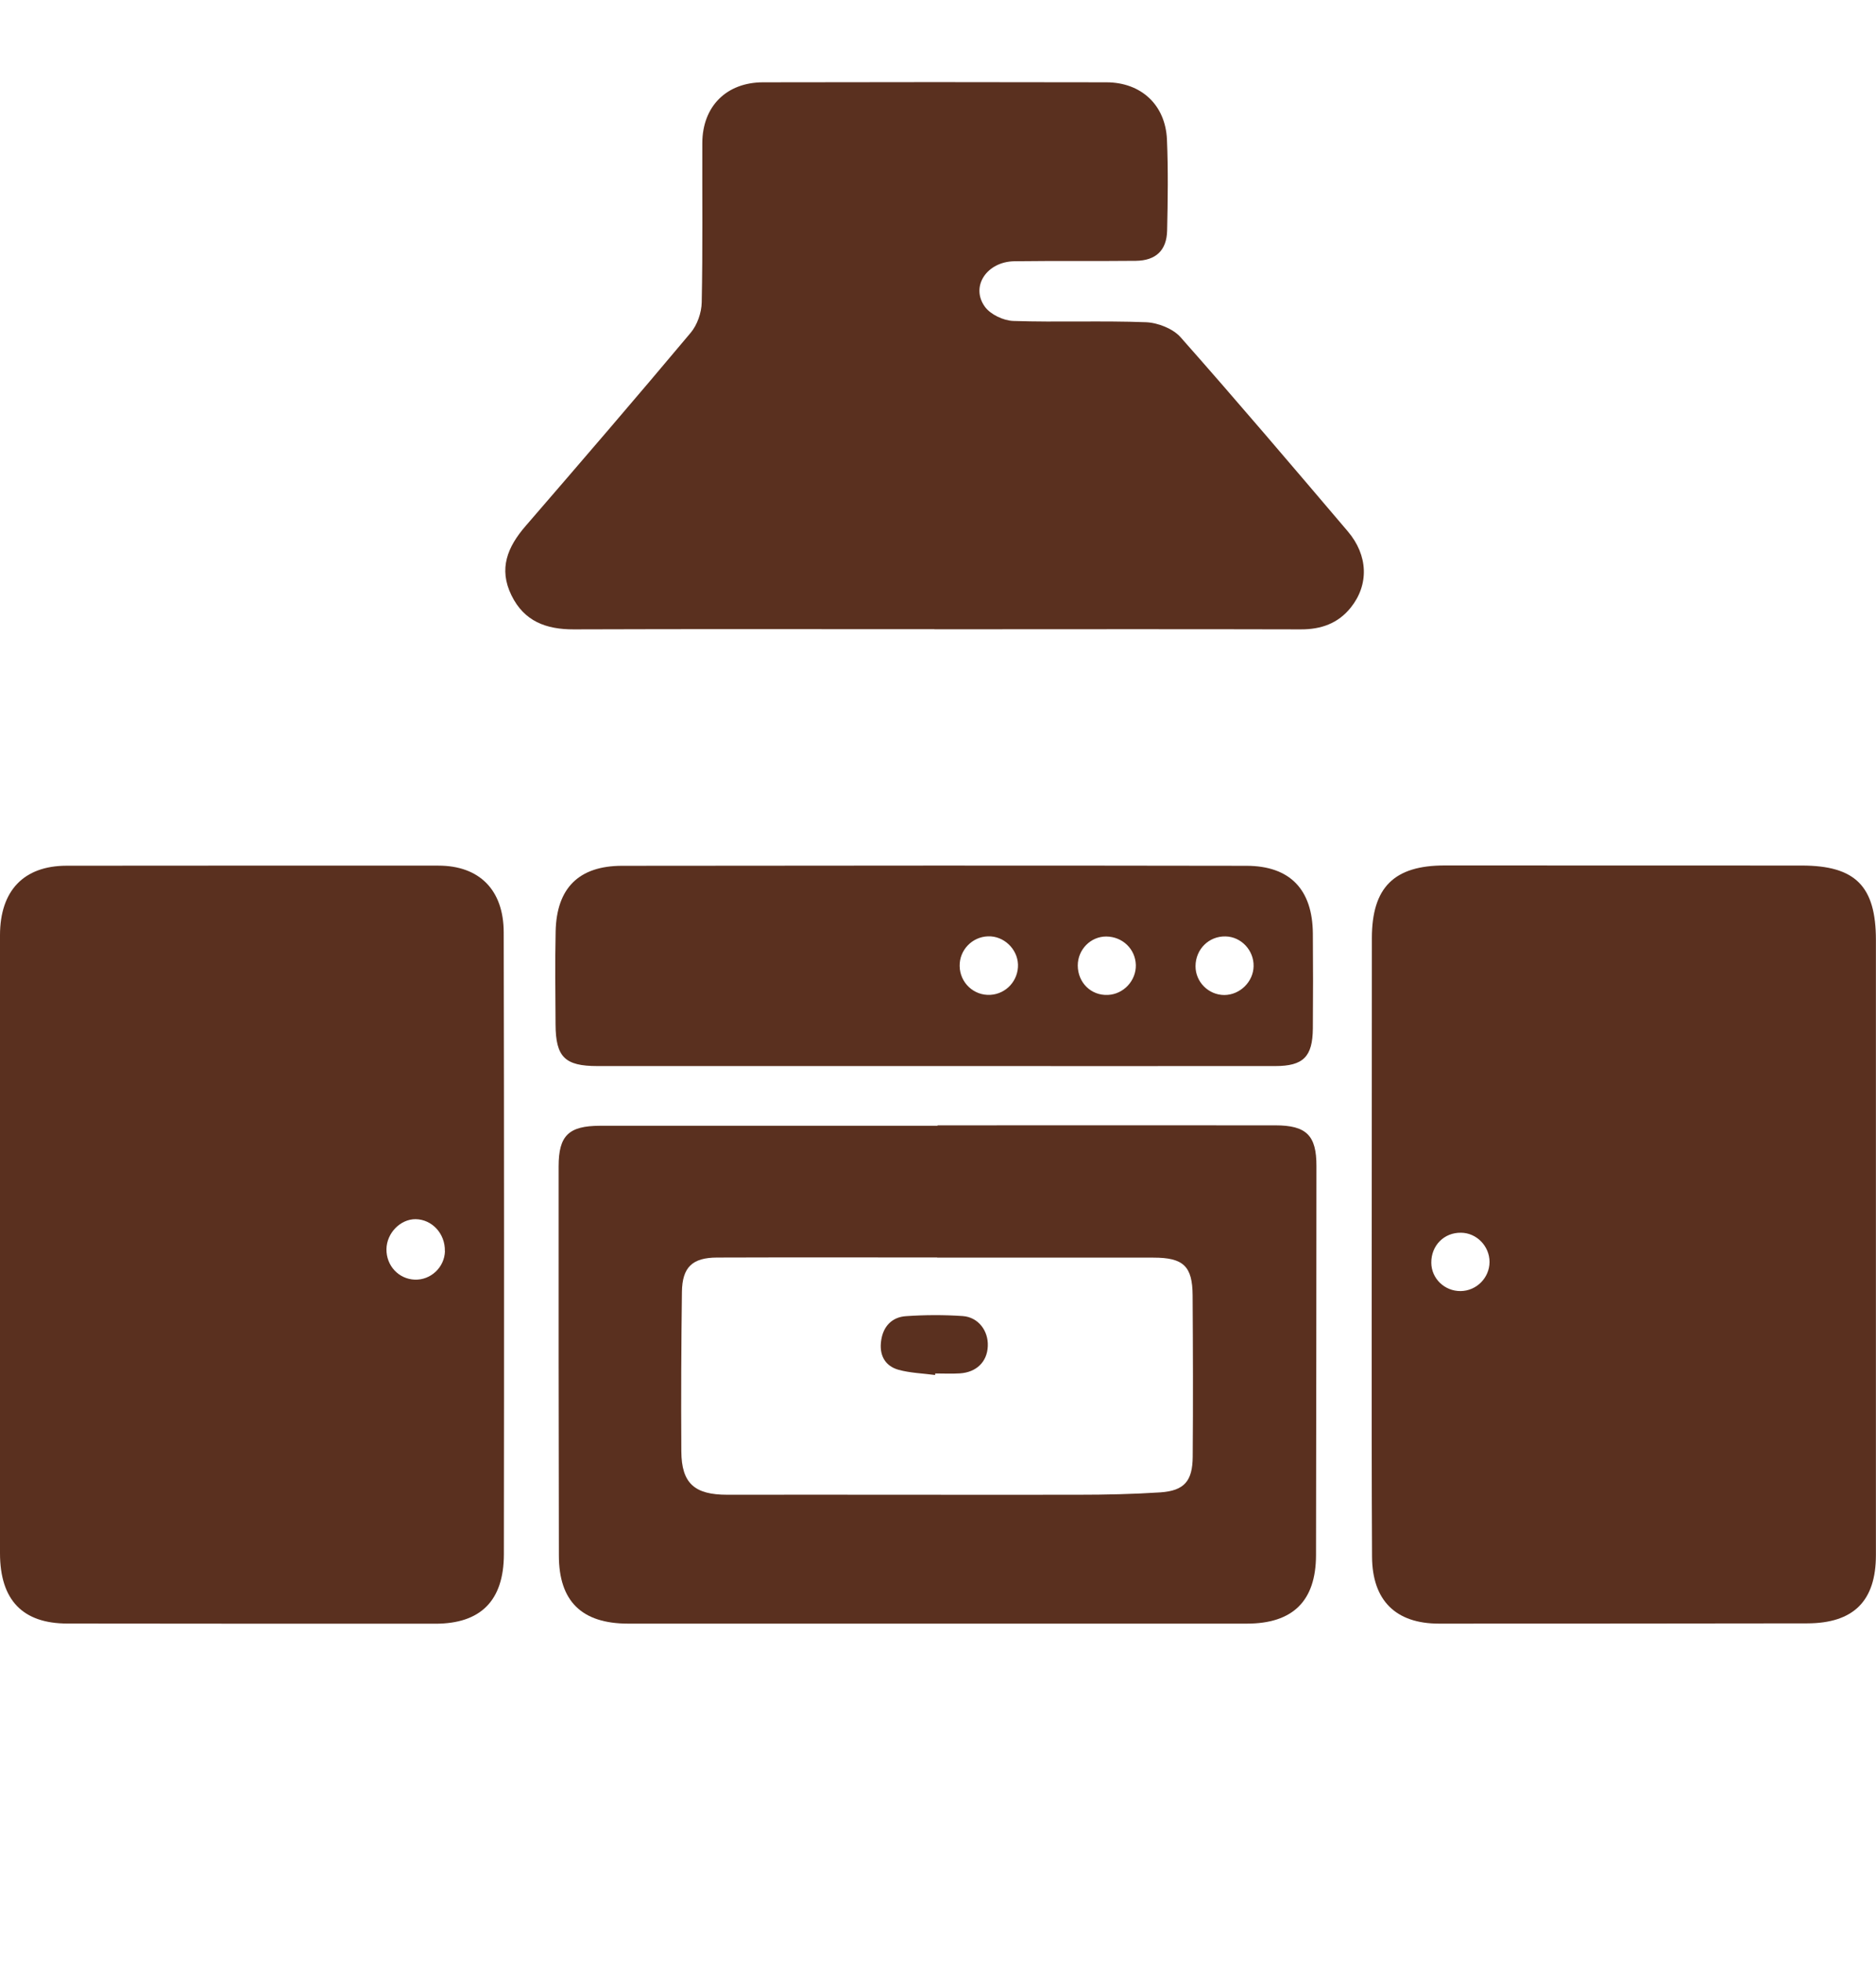 <svg width="22" height="23" viewBox="0 0 22 23" fill="none" xmlns="http://www.w3.org/2000/svg">
<g clip-path="url(#clip0_19105_11326)">
<path d="M21.999 14.605C21.999 15.814 21.999 17.023 21.999 18.232C21.999 18.771 21.737 19.032 21.192 19.033C19.753 19.035 18.313 19.036 16.874 19.036C16.368 19.036 16.093 18.765 16.09 18.252C16.085 17.332 16.086 16.413 16.086 15.493C16.086 13.995 16.087 12.497 16.088 10.998C16.089 10.403 16.349 10.146 16.944 10.147C18.338 10.148 19.733 10.148 21.128 10.148C21.759 10.148 21.999 10.39 21.999 11.022C21.999 12.217 21.999 13.411 21.999 14.605ZM17.468 14.796C17.468 14.61 17.316 14.454 17.133 14.453C16.934 14.45 16.783 14.604 16.785 14.805C16.786 14.99 16.941 15.139 17.129 15.137C17.315 15.135 17.467 14.982 17.468 14.796V14.796Z" fill="#5A301F"/>
<path d="M0 14.601C0 13.389 -4.9568e-05 12.178 0 10.966C0 10.442 0.279 10.151 0.78 10.15C2.233 10.149 3.687 10.148 5.141 10.149C5.62 10.149 5.906 10.432 5.907 10.931C5.912 13.362 5.912 15.793 5.909 18.223C5.908 18.77 5.634 19.037 5.106 19.037C3.667 19.037 2.229 19.037 0.79 19.035C0.265 19.035 0.001 18.759 0 18.212C-0 17.009 0 15.805 0 14.601V14.601ZM5.217 14.669C5.222 14.465 5.068 14.297 4.874 14.294C4.695 14.293 4.535 14.457 4.532 14.645C4.529 14.839 4.675 14.996 4.864 15.003C5.052 15.01 5.213 14.858 5.218 14.669H5.217Z" fill="#5A301F"/>
<path d="M10.957 7.377C9.548 7.377 8.138 7.374 6.729 7.379C6.405 7.38 6.147 7.285 5.998 6.98C5.844 6.667 5.953 6.411 6.163 6.168C6.813 5.416 7.462 4.662 8.1 3.901C8.177 3.809 8.227 3.666 8.229 3.545C8.242 2.922 8.234 2.299 8.236 1.676C8.238 1.249 8.517 0.966 8.948 0.965C10.29 0.962 11.633 0.962 12.975 0.965C13.382 0.966 13.667 1.229 13.685 1.636C13.7 1.991 13.695 2.348 13.687 2.703C13.682 2.935 13.555 3.055 13.321 3.058C12.846 3.063 12.371 3.057 11.897 3.063C11.572 3.067 11.377 3.36 11.551 3.598C11.617 3.688 11.768 3.759 11.883 3.763C12.402 3.78 12.922 3.758 13.441 3.778C13.579 3.784 13.755 3.853 13.844 3.953C14.508 4.703 15.156 5.466 15.805 6.229C16.046 6.512 16.055 6.855 15.841 7.123C15.691 7.31 15.492 7.38 15.253 7.379C13.822 7.375 12.39 7.378 10.958 7.378V7.377H10.957Z" fill="#5A301F"/>
<path d="M10.995 13.194C12.315 13.194 13.636 13.193 14.956 13.194C15.321 13.194 15.439 13.313 15.438 13.671C15.437 15.192 15.436 16.712 15.433 18.233C15.432 18.77 15.162 19.036 14.622 19.036C12.204 19.036 9.785 19.036 7.366 19.036C6.823 19.036 6.554 18.774 6.554 18.237C6.551 16.716 6.55 15.196 6.551 13.675C6.551 13.315 6.668 13.2 7.035 13.199C8.355 13.198 9.675 13.199 10.995 13.199C10.995 13.197 10.995 13.195 10.995 13.194H10.995ZM10.99 14.745V14.743C10.13 14.743 9.27 14.741 8.409 14.744C8.119 14.745 8.001 14.857 7.997 15.146C7.989 15.769 7.986 16.392 7.99 17.015C7.992 17.393 8.146 17.525 8.528 17.525C9.9 17.523 11.271 17.527 12.643 17.525C12.966 17.525 13.289 17.518 13.61 17.497C13.888 17.477 13.985 17.365 13.987 17.079C13.992 16.449 13.99 15.819 13.986 15.188C13.984 14.845 13.878 14.745 13.527 14.745C12.682 14.744 11.836 14.745 10.991 14.745L10.99 14.745Z" fill="#5A301F"/>
<path d="M10.947 12.499C9.633 12.499 8.32 12.499 7.006 12.499C6.624 12.499 6.517 12.393 6.515 12.011C6.513 11.647 6.508 11.284 6.516 10.92C6.527 10.413 6.787 10.152 7.294 10.151C9.735 10.148 12.177 10.147 14.618 10.151C15.129 10.152 15.392 10.43 15.396 10.945C15.399 11.316 15.399 11.687 15.396 12.058C15.393 12.39 15.284 12.499 14.954 12.499C13.619 12.5 12.283 12.499 10.947 12.499L10.947 12.499ZM11.586 10.978C11.4 10.984 11.251 11.139 11.254 11.325C11.256 11.522 11.421 11.676 11.615 11.664C11.801 11.653 11.944 11.495 11.938 11.307C11.931 11.124 11.77 10.971 11.586 10.978ZM13.32 11.314C13.315 11.127 13.165 10.982 12.974 10.98C12.79 10.979 12.639 11.133 12.639 11.32C12.64 11.522 12.796 11.674 12.992 11.665C13.176 11.657 13.324 11.498 13.32 11.314ZM14.358 11.666C14.541 11.665 14.698 11.511 14.701 11.328C14.705 11.142 14.556 10.983 14.373 10.979C14.177 10.974 14.021 11.129 14.02 11.327C14.019 11.513 14.173 11.666 14.358 11.666H14.358Z" fill="#5A301F"/>
<path d="M10.966 16.121C10.823 16.102 10.676 16.098 10.537 16.06C10.373 16.014 10.308 15.88 10.334 15.714C10.358 15.55 10.461 15.441 10.627 15.431C10.847 15.416 11.07 15.415 11.29 15.43C11.473 15.443 11.592 15.603 11.584 15.783C11.577 15.966 11.451 16.09 11.256 16.102C11.161 16.108 11.064 16.103 10.968 16.103C10.967 16.109 10.967 16.115 10.966 16.121H10.966Z" fill="#5A301F"/>
</g>
<defs>
<clipPath id="clip0_19105_11326">
<rect width="22" height="18.074" fill="white" transform="translate(0 0.963)"/>
</clipPath>
</defs>
</svg>
